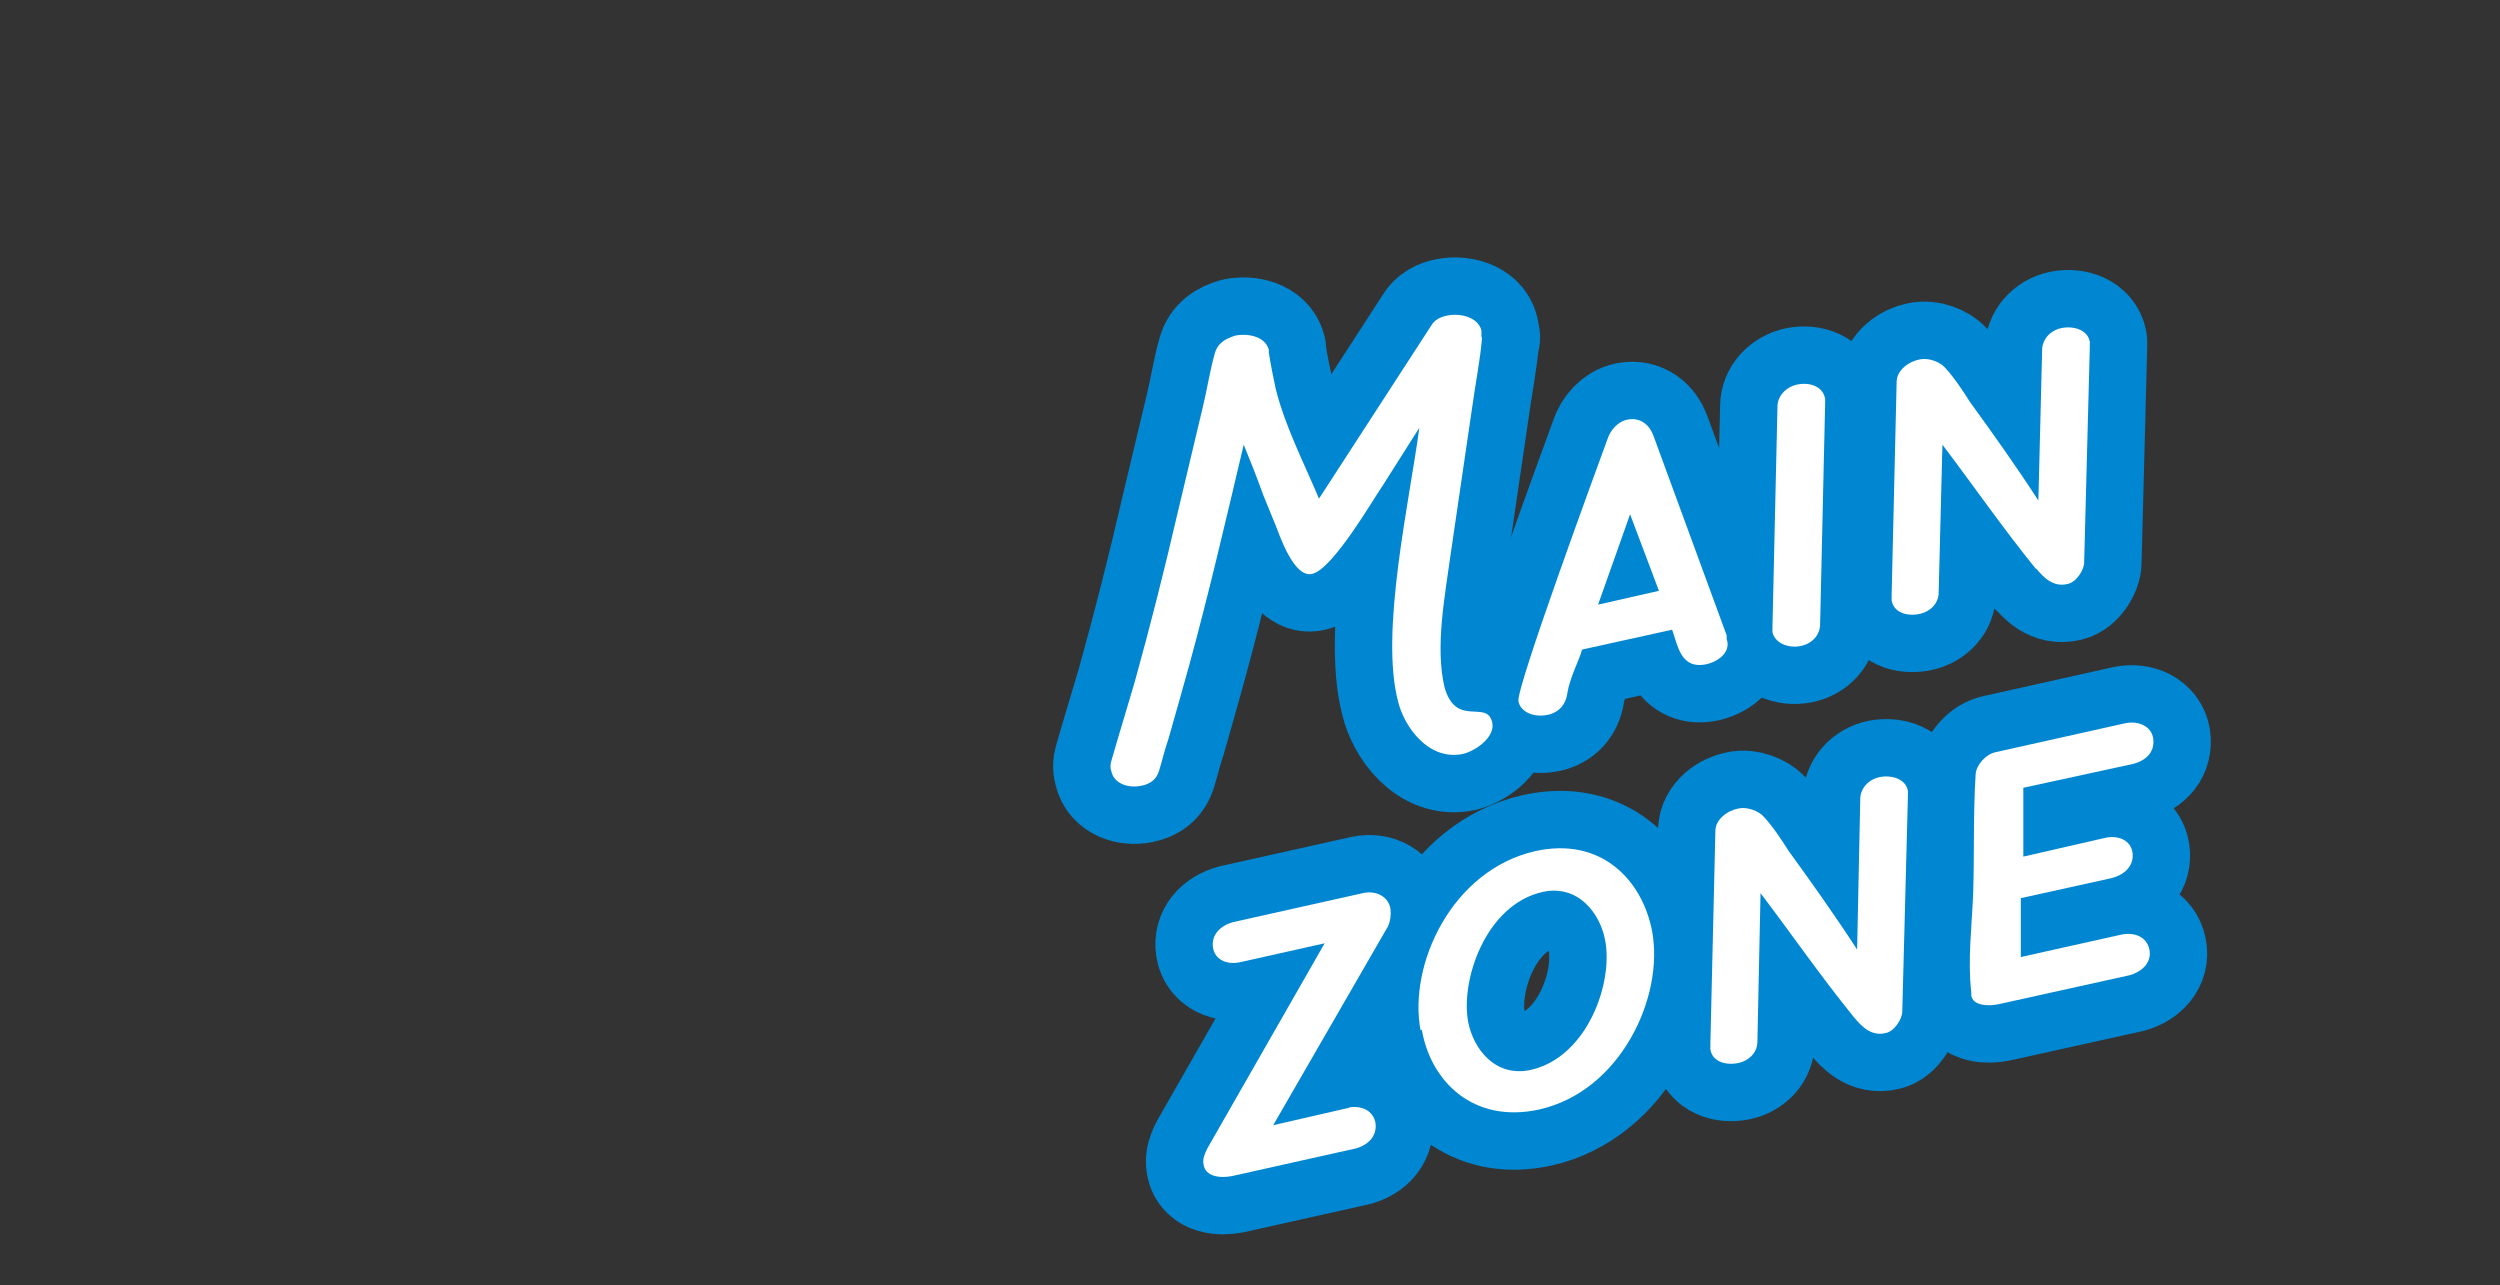 <?xml version="1.0" encoding="UTF-8"?>
<svg xmlns="http://www.w3.org/2000/svg" version="1.1" viewBox="0 0 398.6 204.9">
  <rect x="0" y="0" width="398.6" height="204.9" fill="#333333" stroke="none"/>
  <defs>
    <style>
      .cls-1 {
        stroke: #0186d1;
        stroke-linecap: round;
        stroke-linejoin: round;
        stroke-width: 18.3px;
      }

      .cls-1, .cls-2 {
        fill: #fff;
      }
    </style>
  </defs>
  <!-- Generator: Adobe Illustrator 28.6.0, SVG Export Plug-In . SVG Version: 1.2.0 Build 709)  -->
  <g>
    <g id="_レイヤー_1" data-name="レイヤー_1">
      <g id="_レイヤー_1-2" data-name="_レイヤー_1">
        <g>
          <g>
            <path class="cls-1" d="M236.3,53.8c-.3,3.7-1.1,7.6-1.6,11.3l-3.4,23.2c-.9,6.6-2.5,14.8-1,21.2,1.8,6.6,6.7,2,7.6,5.6.6,2.2-2.3,4.5-4.6,5.1-5.6,1.2-9.5-4.5-10.4-8.4-2.9-11,1.8-31.7,3.4-43.6l-5.7,9c-1.6,2.3-8.1,13.6-11.4,14.3-2.9.7-5.2-6.2-5.8-7.7l-2-4.9c-1-2.8-2-5.3-3.1-8-2.8,11.8-5.5,23.5-8.7,35.2-1.1,4-2.2,7.8-3.3,11.7-.6,1.7-1,3.5-1.5,5.1-.4,1.3-1.3,2.1-2.9,2.4-2.1.4-4.3-.4-4.7-2.3-.2-.5-.2-1.1,0-1.7,1.2-4.2,2.5-8.4,3.7-12.5,2.5-9,4.8-18.1,6.9-27.2l4-16.8c.7-2.9,1.1-5.7,1.9-8.5.4-1.5,1.6-2.3,3.3-2.8,2.1-.4,4.8.2,5.3,2.3v.4c.3,2,.7,3.9,1.1,5.8,1.5,6,4.5,11.8,6.9,17.5l17.9-27.6c.5-.9,1.5-1.4,2.6-1.6,2.1-.4,4.9.3,5.4,2.4v1.1h.2Z"/>
            <path class="cls-1" d="M252.2,103.7c-.3,1.3-1.9,4.3-2.3,6.8-.3,2.3-1.9,3.3-3.3,3.5-2.1.4-4.2-.5-4.5-2.2-.4-2.1,12.6-37.4,14.2-41.8.4-1.3,1.6-2.8,3.2-3.1,2.1-.4,3.5.9,4.1,2.5l11.7,31.9v.6c.7,1.9-1.1,3.5-3.2,4-4.2.9-4.6-3.1-5.5-5.5l-14.5,3.2h.2ZM254.8,96.4l9.7-2.2-4.6-12.2-5.1,14.4h0Z"/>
            <path class="cls-1" d="M282.6,100.8v-.8l.8-35.2c0-1.6,1.3-3.1,3.2-3.5,2.1-.4,4.1.4,4.4,2.3v.7l-.8,35.2c0,1.7-1.2,3.1-3.1,3.5-2.1.4-4.1-.5-4.5-2.2Z"/>
            <path class="cls-1" d="M324.6,90.7c-5.2-6.4-9.9-13.2-14.9-19.8l-.6,23.6c0,1.6-1.2,3-3.1,3.4-2.1.4-4.1-.3-4.4-2.2v-.8l.8-34c0-1.9,2-3.3,3.7-3.6,1.4-.3,3.2.4,4,1.3,1.4,1.5,2.8,3.6,4,5.5,3.7,5.1,7.4,10.3,10.9,15.7l.6-24c0-1.6,1.2-3.1,3.1-3.5,2.1-.4,4.2.4,4.5,2.2v.8l-.9,34.4c0,1.1-1.2,3.1-2.6,3.4-2.4.6-3.9-1.1-5.1-2.5h0Z"/>
            <path class="cls-1" d="M214.9,176.6c2.1-.4,4,.4,4.4,2.4.3,2-1,3.5-3.1,4.1l-19.7,4.4c-2,.4-4.3.1-4.6-1.8-.2-.9.2-1.8.6-2.6l18.7-32.7-13.4,3c-2.2.5-4.1-.4-4.4-2.3s1-3.5,3.3-4.1l20.6-4.6c2.3-.5,4.1.7,4.4,2.5.1,1,0,1.9-.4,2.8l-18.3,31.7,12.2-2.8h-.2Z"/>
            <path class="cls-1" d="M226.5,164.3c-2-10.5,5-25.6,18.3-28.6,10.4-2.3,17,4.5,18.6,12.7,2,10.5-5,25.6-18,28.5-10.5,2.3-17.3-4.5-18.7-12.7h-.1ZM234.1,163c.8,4.1,4.2,8.8,9.9,7.6,9.1-2,13.3-14,11.9-20.8-.8-4.1-4.2-8.8-9.9-7.6-9.1,2-13.2,14.1-11.9,20.8h0Z"/>
            <path class="cls-1" d="M295.6,162.2c-5.2-6.4-9.9-13.2-14.9-19.8l-.5,23.7c0,1.6-1.2,3-3.1,3.4-2.1.4-4.1-.3-4.4-2.2v-.8l.8-34c0-1.9,2-3.3,3.7-3.6,1.4-.3,3.2.4,4,1.3,1.4,1.5,2.8,3.6,4,5.5,3.7,5.1,7.4,10.3,10.9,15.7l.5-24c0-1.6,1.2-3.1,3.1-3.5,2.1-.4,4.2.4,4.5,2.2v.8l-.9,34.4c0,1.1-1.2,3.1-2.6,3.4-2.4.6-3.9-1.1-5.1-2.5h0Z"/>
            <path class="cls-1" d="M322.5,136.6l13.1-3c2.2-.5,4.1.4,4.4,2.3s-1,3.5-3.3,4.1l-14.5,3.2v9.4c-.1,0,16.1-3.6,16.1-3.6,2.1-.4,4,.4,4.4,2.4.4,1.9-1,3.5-3.2,4.1l-20.8,4.6c-1.8.4-4.2.2-4.4-1.4v-.5c-.6-5.1.1-10.6.3-15.7.2-6.4,0-12.9.4-19.1.1-1.4,1.6-3.2,3.3-3.5l20.6-4.6c2.1-.4,4.1.5,4.4,2.4.3,2-.9,3.5-3.2,4.1l-17.5,3.8v11.1h-.1Z"/>
          </g>
          <g>
            <path class="cls-2" d="M236.3,53.8c-.3,3.7-1.1,7.6-1.6,11.3l-3.4,23.2c-.9,6.6-2.5,14.8-1,21.2,1.8,6.6,6.7,2,7.6,5.6.6,2.2-2.3,4.5-4.6,5.1-5.6,1.2-9.5-4.5-10.4-8.4-2.9-11,1.8-31.7,3.4-43.6l-5.7,9c-1.6,2.3-8.1,13.6-11.4,14.3-2.9.7-5.2-6.2-5.8-7.7l-2-4.9c-1-2.8-2-5.3-3.1-8-2.8,11.8-5.5,23.5-8.7,35.2-1.1,4-2.2,7.8-3.3,11.7-.6,1.7-1,3.5-1.5,5.1-.4,1.3-1.3,2.1-2.9,2.4-2.1.4-4.3-.4-4.7-2.3-.2-.5-.2-1.1,0-1.7,1.2-4.2,2.5-8.4,3.7-12.5,2.5-9,4.8-18.1,6.9-27.2l4-16.8c.7-2.9,1.1-5.7,1.9-8.5.4-1.5,1.6-2.3,3.3-2.8,2.1-.4,4.8.2,5.3,2.3v.4c.3,2,.7,3.9,1.1,5.8,1.5,6,4.5,11.8,6.9,17.5l17.9-27.6c.5-.9,1.5-1.4,2.6-1.6,2.1-.4,4.9.3,5.4,2.4v1.1h.2Z"/>
            <path class="cls-2" d="M252.2,103.7c-.3,1.3-1.9,4.3-2.3,6.8-.3,2.3-1.9,3.3-3.3,3.5-2.1.4-4.2-.5-4.5-2.2-.4-2.1,12.6-37.4,14.2-41.8.4-1.3,1.6-2.8,3.2-3.1,2.1-.4,3.5.9,4.1,2.5l11.7,31.9v.6c.7,1.9-1.1,3.5-3.2,4-4.2.9-4.6-3.1-5.5-5.5l-14.5,3.2h.2ZM254.8,96.4l9.7-2.2-4.6-12.2-5.1,14.4h0Z"/>
            <path class="cls-2" d="M282.6,100.8v-.8l.8-35.2c0-1.6,1.3-3.1,3.2-3.5,2.1-.4,4.1.4,4.4,2.3v.7l-.8,35.2c0,1.7-1.2,3.1-3.1,3.5-2.1.4-4.1-.5-4.5-2.2Z"/>
            <path class="cls-2" d="M324.6,90.7c-5.2-6.4-9.9-13.2-14.9-19.8l-.6,23.6c0,1.6-1.2,3-3.1,3.4-2.1.4-4.1-.3-4.4-2.2v-.8l.8-34c0-1.9,2-3.3,3.7-3.6,1.4-.3,3.2.4,4,1.3,1.4,1.5,2.8,3.6,4,5.5,3.7,5.1,7.4,10.3,10.9,15.7l.6-24c0-1.6,1.2-3.1,3.1-3.5,2.1-.4,4.2.4,4.5,2.2v.8l-.9,34.4c0,1.1-1.2,3.1-2.6,3.4-2.4.6-3.9-1.1-5.1-2.5h0Z"/>
            <path class="cls-2" d="M214.9,176.6c2.1-.4,4,.4,4.4,2.4.3,2-1,3.5-3.1,4.1l-19.7,4.4c-2,.4-4.3.1-4.6-1.8-.2-.9.2-1.8.6-2.6l18.7-32.7-13.4,3c-2.2.5-4.1-.4-4.4-2.3s1-3.5,3.3-4.1l20.6-4.6c2.3-.5,4.1.7,4.4,2.5.1,1,0,1.9-.4,2.8l-18.3,31.7,12.2-2.8h-.2Z"/>
            <path class="cls-2" d="M226.5,164.3c-2-10.5,5-25.6,18.3-28.6,10.4-2.3,17,4.5,18.6,12.7,2,10.5-5,25.6-18,28.5-10.5,2.3-17.3-4.5-18.7-12.7h-.1ZM234.1,163c.8,4.1,4.2,8.8,9.9,7.6,9.1-2,13.3-14,11.9-20.8-.8-4.1-4.2-8.8-9.9-7.6-9.1,2-13.2,14.1-11.9,20.8h0Z"/>
            <path class="cls-2" d="M295.6,162.2c-5.2-6.4-9.9-13.2-14.9-19.8l-.5,23.7c0,1.6-1.2,3-3.1,3.4-2.1.4-4.1-.3-4.4-2.2v-.8l.8-34c0-1.9,2-3.3,3.7-3.6,1.4-.3,3.2.4,4,1.3,1.4,1.5,2.8,3.6,4,5.5,3.7,5.1,7.4,10.3,10.9,15.7l.5-24c0-1.6,1.2-3.1,3.1-3.5,2.1-.4,4.2.4,4.5,2.2v.8l-.9,34.4c0,1.1-1.2,3.1-2.6,3.4-2.4.6-3.9-1.1-5.1-2.5h0Z"/>
            <path class="cls-2" d="M322.5,136.6l13.1-3c2.2-.5,4.1.4,4.4,2.3s-1,3.5-3.3,4.1l-14.5,3.2v9.4c-.1,0,16.1-3.6,16.1-3.6,2.1-.4,4,.4,4.4,2.4.4,1.9-1,3.5-3.2,4.1l-20.8,4.6c-1.8.4-4.2.2-4.4-1.4v-.5c-.6-5.1.1-10.6.3-15.7.2-6.4,0-12.9.4-19.1.1-1.4,1.6-3.2,3.3-3.5l20.6-4.6c2.1-.4,4.1.5,4.4,2.4.3,2-.9,3.5-3.2,4.1l-17.5,3.8v11.1h-.1Z"/>
          </g>
        </g>
      </g>
    </g>
  </g>
</svg>
